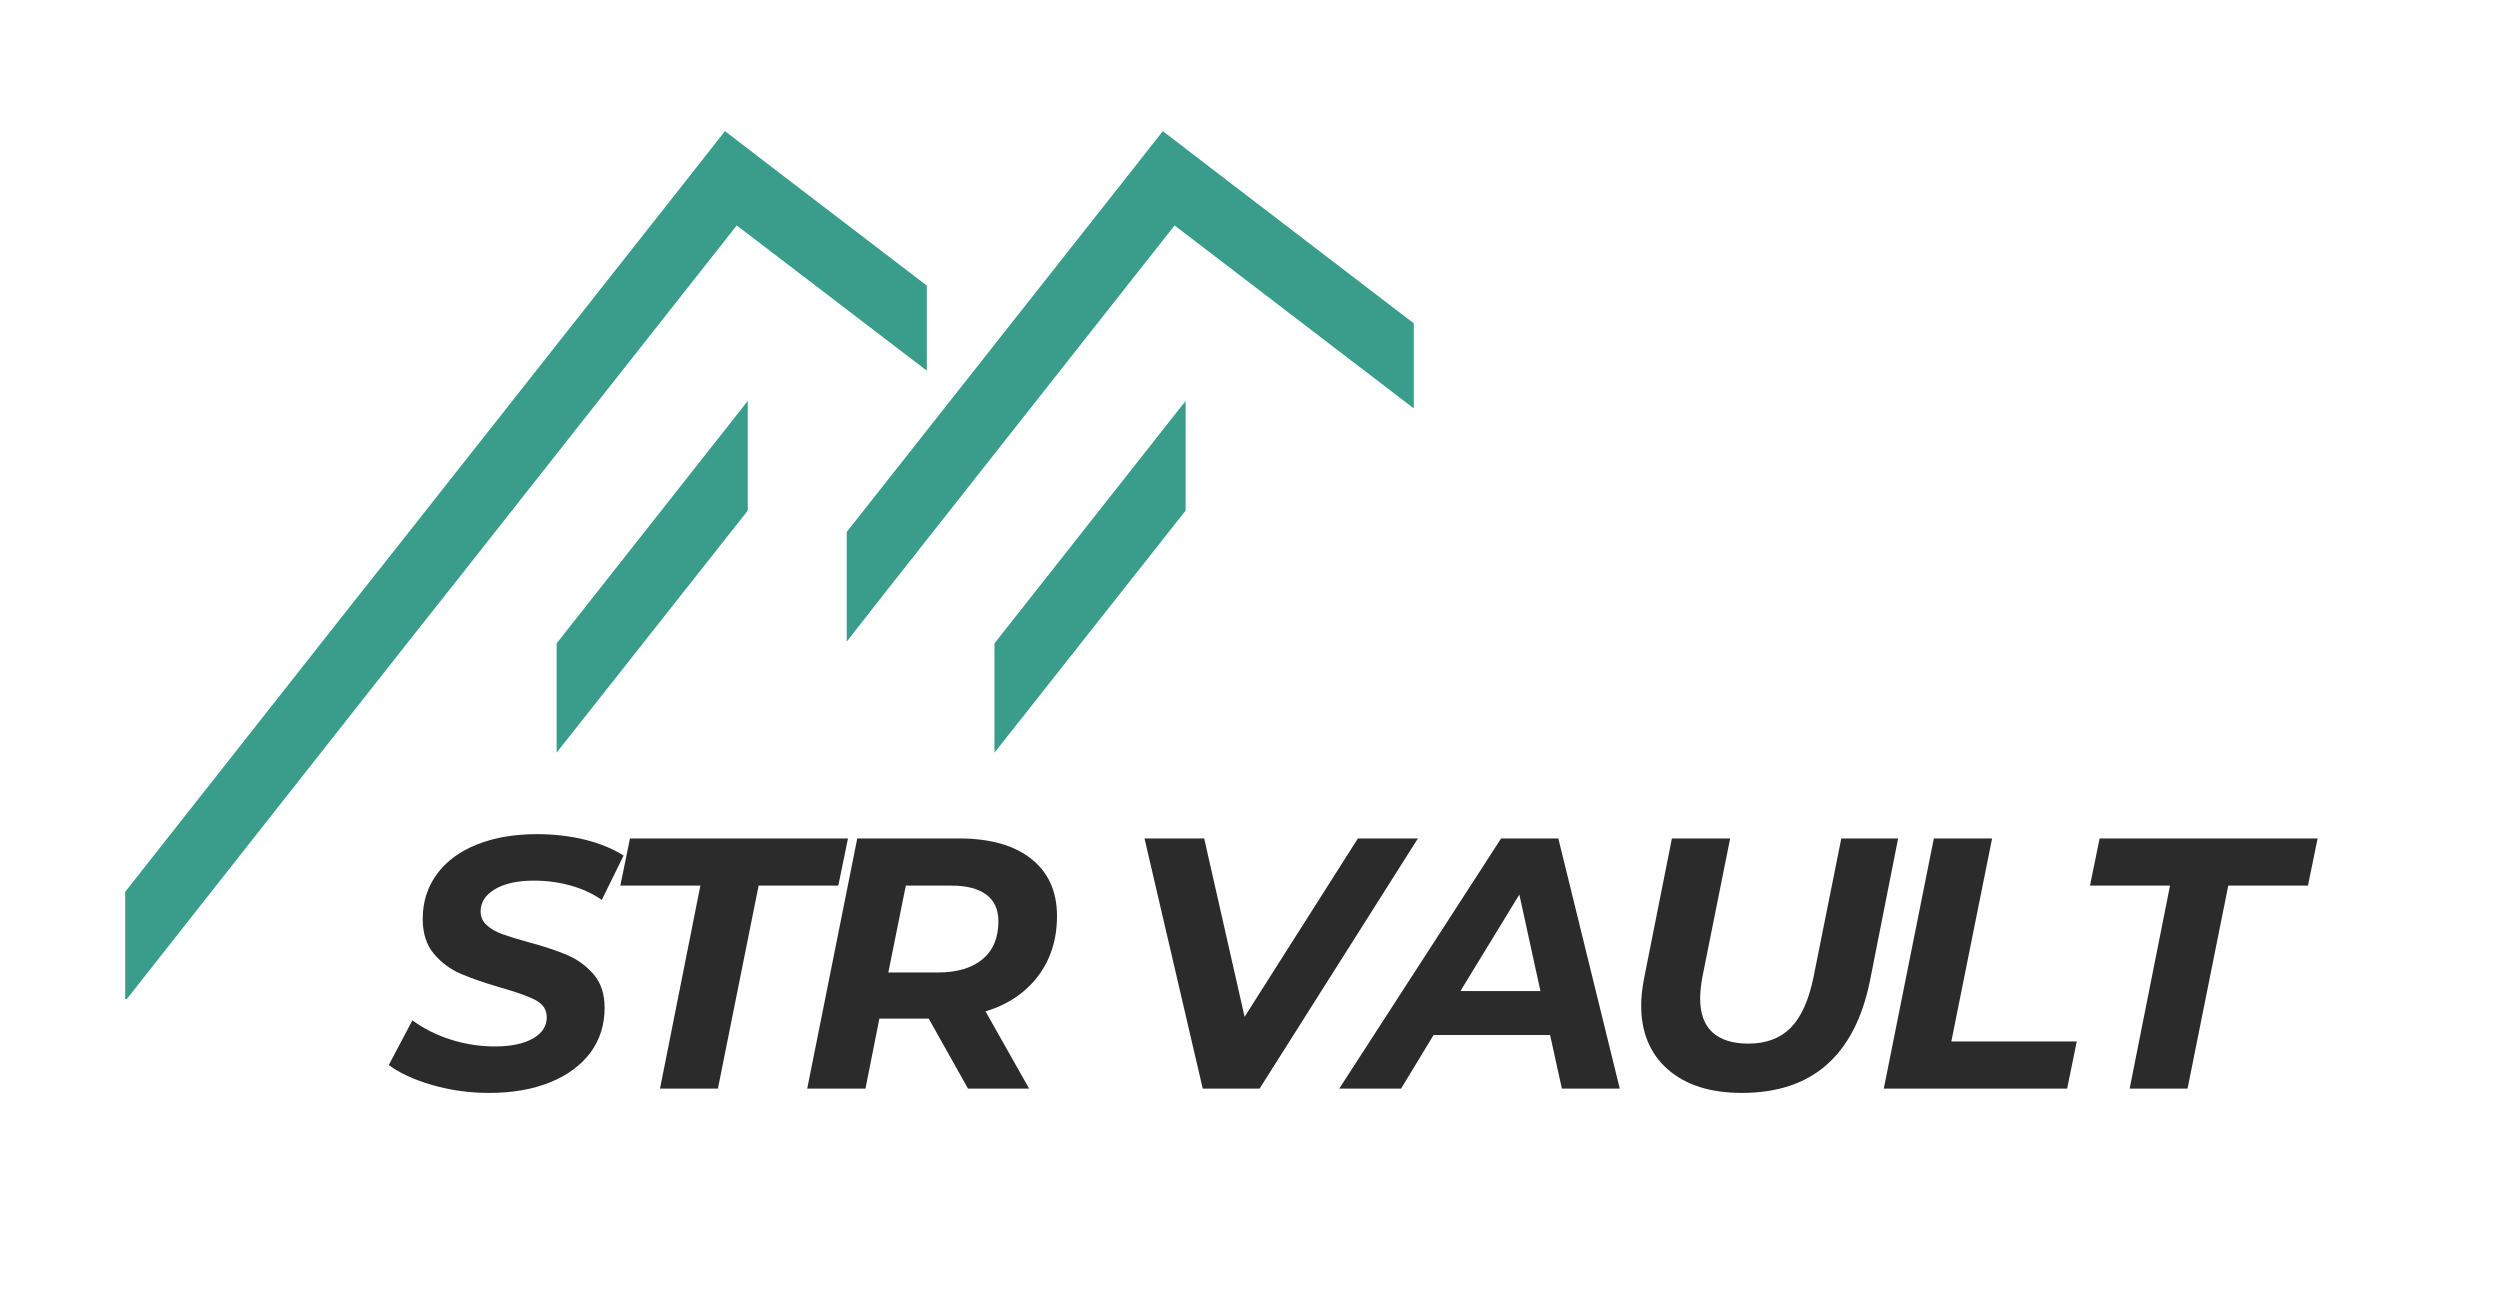 <svg version="1.0" preserveAspectRatio="xMidYMid meet" height="630" viewBox="0 0 900 472.5" zoomAndPan="magnify" width="1200" xmlns:xlink="http://www.w3.org/1999/xlink" xmlns="http://www.w3.org/2000/svg"><defs><g></g><clipPath id="7f38214e77"><path clip-rule="nonzero" d="M 45 47.199 L 334 47.199 L 334 359.66 L 45 359.66 Z M 45 47.199"></path></clipPath><clipPath id="8eb238d61f"><path clip-rule="nonzero" d="M 304 47.199 L 508.684 47.199 L 508.684 231 L 304 231 Z M 304 47.199"></path></clipPath></defs><path fill-rule="nonzero" fill-opacity="1" d="M 200.383 270.949 L 215.375 251.984 L 269.199 183.809 L 269.199 144.336 L 200.383 231.609 Z M 200.383 270.949" fill="#3a9d8b"></path><path fill-rule="nonzero" fill-opacity="1" d="M 358.008 270.949 L 373 251.984 L 426.82 183.809 L 426.82 144.336 L 358.008 231.609 Z M 358.008 270.949" fill="#3a9d8b"></path><g clip-path="url(#7f38214e77)"><path fill-rule="nonzero" fill-opacity="1" d="M 333.656 133.445 L 333.656 102.816 L 280.348 62.066 L 260.996 47.199 L 245.875 66.422 L 142.586 197.391 L 127.465 216.484 L 45.062 321.055 L 45.062 360.398 L 146.941 231.094 L 162.066 212 L 265.227 81.16 Z M 333.656 133.445" fill="#3a9d8b"></path></g><g clip-path="url(#8eb238d61f)"><path fill-rule="nonzero" fill-opacity="1" d="M 437.973 62.066 L 418.621 47.199 L 403.5 66.422 L 304.824 191.496 L 304.824 230.969 L 319.688 212 L 422.852 81.16 L 508.965 147.027 L 508.965 116.402 Z M 437.973 62.066" fill="#3a9d8b"></path></g><g fill-opacity="1" fill="#2b2b2b"><g transform="translate(140.99, 391.904)"><g><path d="M 35.125 1.547 C 28 1.547 21.176 0.602 14.656 -1.281 C 8.145 -3.164 2.914 -5.566 -1.031 -8.484 L 7.469 -24.578 C 11.582 -21.578 16.211 -19.258 21.359 -17.625 C 26.504 -16 31.781 -15.188 37.188 -15.188 C 42.926 -15.188 47.469 -16.129 50.812 -18.016 C 54.164 -19.898 55.844 -22.473 55.844 -25.734 C 55.844 -28.391 54.508 -30.426 51.844 -31.844 C 49.188 -33.258 44.941 -34.781 39.109 -36.406 C 33.273 -38.125 28.516 -39.773 24.828 -41.359 C 21.141 -42.953 17.941 -45.332 15.234 -48.5 C 12.535 -51.676 11.188 -55.879 11.188 -61.109 C 11.188 -67.203 12.879 -72.562 16.266 -77.188 C 19.66 -81.82 24.469 -85.383 30.688 -87.875 C 36.906 -90.363 44.129 -91.609 52.359 -91.609 C 58.453 -91.609 64.195 -90.941 69.594 -89.609 C 75 -88.273 79.633 -86.367 83.5 -83.891 L 75.656 -67.938 C 72.301 -70.25 68.523 -71.984 64.328 -73.141 C 60.129 -74.297 55.754 -74.875 51.203 -74.875 C 45.285 -74.875 40.609 -73.844 37.172 -71.781 C 33.742 -69.727 32.031 -67.07 32.031 -63.812 C 32.031 -61.844 32.758 -60.191 34.219 -58.859 C 35.676 -57.523 37.52 -56.453 39.75 -55.641 C 41.977 -54.828 45.109 -53.863 49.141 -52.75 C 54.891 -51.207 59.609 -49.641 63.297 -48.047 C 66.984 -46.461 70.133 -44.145 72.75 -41.094 C 75.363 -38.051 76.672 -34.047 76.672 -29.078 C 76.672 -22.898 74.957 -17.516 71.531 -12.922 C 68.102 -8.336 63.258 -4.781 57 -2.25 C 50.738 0.281 43.445 1.547 35.125 1.547 Z M 35.125 1.547"></path></g></g></g><g fill-opacity="1" fill="#2b2b2b"><g transform="translate(215.212, 391.904)"><g><path d="M 36.922 -73.078 L 8.109 -73.078 L 11.578 -90.062 L 90.062 -90.062 L 86.578 -73.078 L 57.891 -73.078 L 43.234 0 L 22.391 0 Z M 36.922 -73.078"></path></g></g></g><g fill-opacity="1" fill="#2b2b2b"><g transform="translate(286.861, 391.904)"><g><path d="M 93.656 -62.141 C 93.656 -53.734 91.383 -46.523 86.844 -40.516 C 82.301 -34.516 76 -30.273 67.938 -27.797 L 83.625 0 L 61.625 0 L 47.469 -25.219 L 29.719 -25.219 L 24.703 0 L 3.734 0 L 21.75 -90.062 L 58.406 -90.062 C 69.562 -90.062 78.223 -87.613 84.391 -82.719 C 90.566 -77.832 93.656 -70.973 93.656 -62.141 Z M 50.688 -41.812 C 57.633 -41.812 63.016 -43.395 66.828 -46.562 C 70.648 -49.738 72.562 -54.289 72.562 -60.219 C 72.562 -64.5 71.102 -67.711 68.188 -69.859 C 65.27 -72.004 61.109 -73.078 55.703 -73.078 L 39.234 -73.078 L 32.938 -41.812 Z M 50.688 -41.812"></path></g></g></g><g fill-opacity="1" fill="#2b2b2b"><g transform="translate(373.56, 391.904)"><g></g></g></g><g fill-opacity="1" fill="#2b2b2b"><g transform="translate(402.116, 391.904)"><g><path d="M 108.328 -90.062 L 51.328 0 L 30.875 0 L 9.906 -90.062 L 31.391 -90.062 L 45.938 -25.859 L 86.719 -90.062 Z M 108.328 -90.062"></path></g></g></g><g fill-opacity="1" fill="#2b2b2b"><g transform="translate(490.23, 391.904)"><g><path d="M 67.797 -19.297 L 25.859 -19.297 L 14.156 0 L -8.109 0 L 50.172 -90.062 L 70.766 -90.062 L 92.891 0 L 72.047 0 Z M 64.328 -35.125 L 56.734 -69.859 L 35.516 -35.125 Z M 64.328 -35.125"></path></g></g></g><g fill-opacity="1" fill="#2b2b2b"><g transform="translate(580.918, 391.904)"><g><path d="M 46.188 1.547 C 34.863 1.547 25.984 -1.258 19.547 -6.875 C 13.117 -12.5 9.906 -20.203 9.906 -29.984 C 9.906 -32.805 10.25 -36.02 10.938 -39.625 L 20.969 -90.062 L 41.938 -90.062 L 31.906 -40.016 C 31.395 -37.18 31.141 -34.648 31.141 -32.422 C 31.141 -27.016 32.617 -22.957 35.578 -20.25 C 38.535 -17.551 42.844 -16.203 48.5 -16.203 C 54.852 -16.203 59.914 -18.086 63.688 -21.859 C 67.457 -25.641 70.203 -31.691 71.922 -40.016 L 81.953 -90.062 L 102.406 -90.062 L 92.25 -38.719 C 86.758 -11.875 71.406 1.547 46.188 1.547 Z M 46.188 1.547"></path></g></g></g><g fill-opacity="1" fill="#2b2b2b"><g transform="translate(674.435, 391.904)"><g><path d="M 21.75 -90.062 L 42.719 -90.062 L 28.047 -16.984 L 73.203 -16.984 L 69.734 0 L 3.734 0 Z M 21.75 -90.062"></path></g></g></g><g fill-opacity="1" fill="#2b2b2b"><g transform="translate(744.283, 391.904)"><g><path d="M 36.922 -73.078 L 8.109 -73.078 L 11.578 -90.062 L 90.062 -90.062 L 86.578 -73.078 L 57.891 -73.078 L 43.234 0 L 22.391 0 Z M 36.922 -73.078"></path></g></g></g></svg>